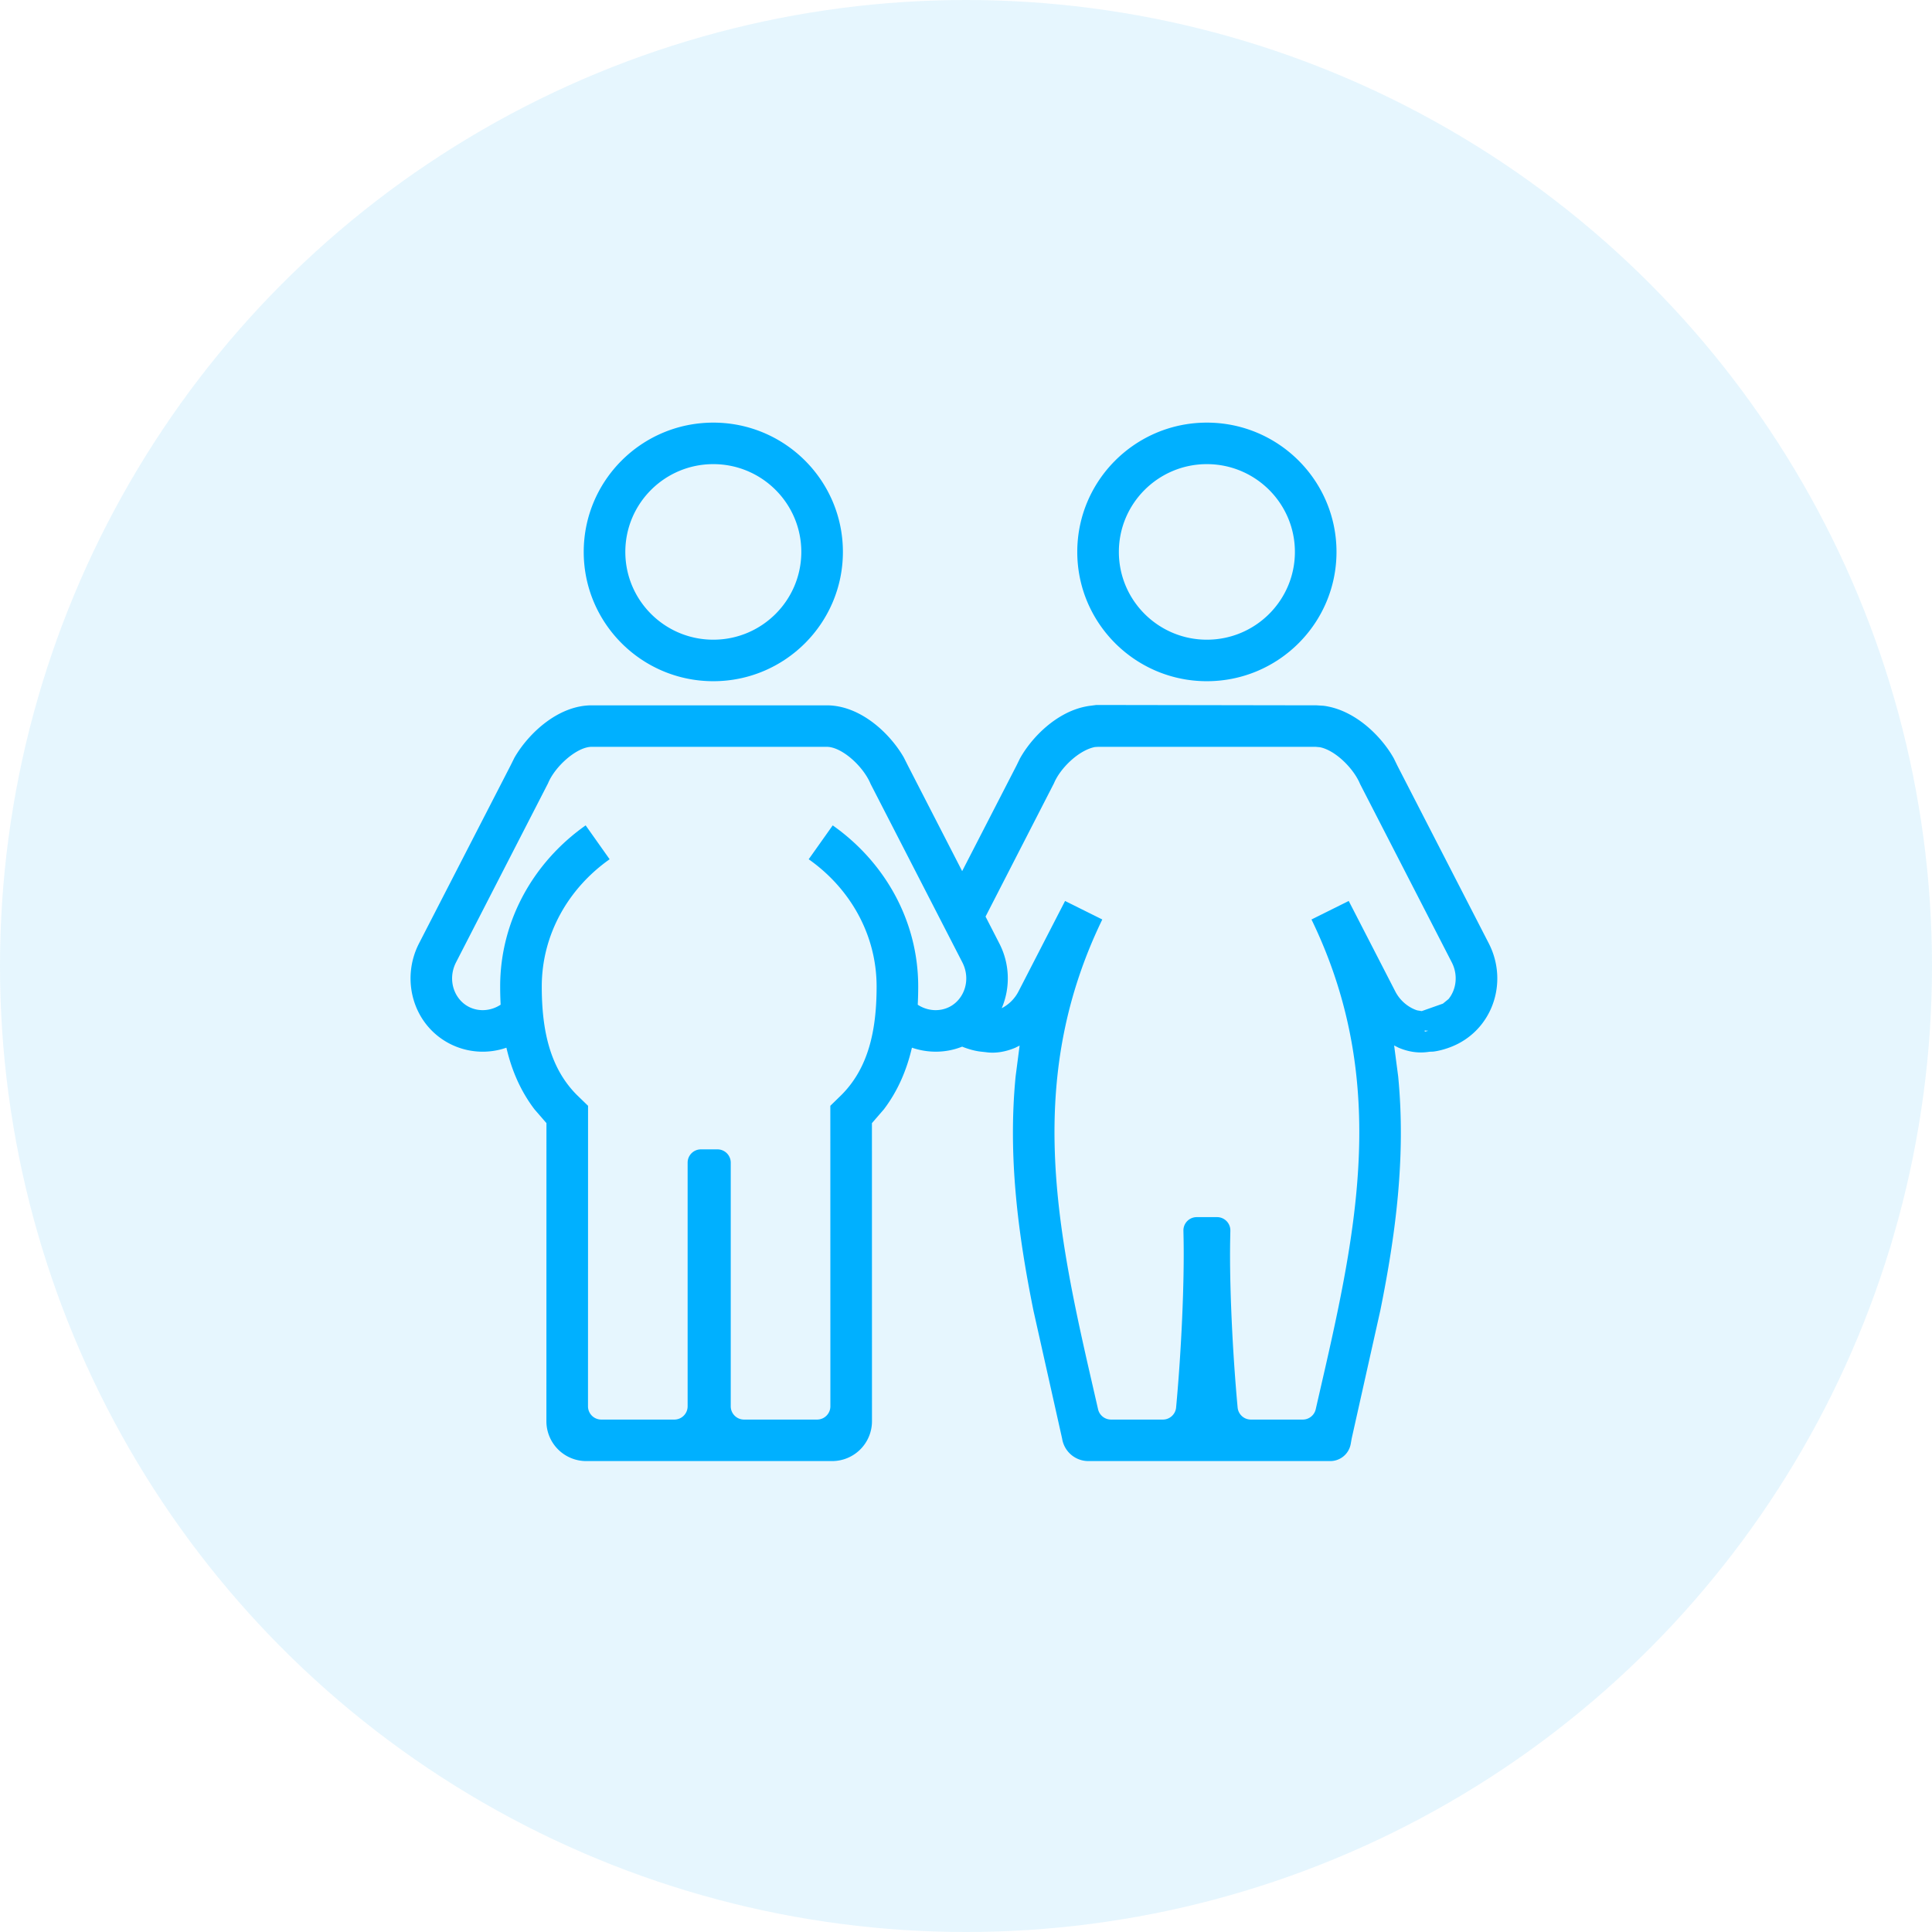 <svg height="200" viewBox="0 0 200 200" width="200" xmlns="http://www.w3.org/2000/svg"><g fill="none" fill-rule="evenodd"><circle cx="100" cy="100" fill="#03a9f4" opacity=".1" r="100"/><path d="m56.563 147.124.005-30.859-1.238-1.428c-1.475-1.94-2.38-4.109-2.907-6.38a7.466 7.466 0 0 1 -5.852-.404c-3.8-1.95-5.119-6.643-3.192-10.397l9.448-18.362.436-.875c1.448-2.503 4.522-5.403 7.983-5.403h24.338c3.477 0 6.535 2.884 7.978 5.397l.441.876 5.599 10.891 5.604-10.891.382-.779c1.265-2.261 3.816-4.77 6.772-5.365.204-.043.409-.075.527-.086l.609-.08 22.803.037.689.043c.118.01.323.043.527.086 2.956.596 5.507 3.104 6.772 5.36l.383.784 9.447 18.367c1.454 2.83 1.066 6.16-.823 8.48a7.414 7.414 0 0 1 -2.369 1.918c-.937.478-1.943.74-2.579.81l-.35.011c-1.152.188-2.196.011-3.208-.413l-.468-.237.42 3.212c.807 8.292-.259 16.359-1.852 24.233l-2.961 13.238-.097.548a2.15 2.15 0 0 1 -2.12 1.794h-25.043a2.75 2.75 0 0 1 -2.707-2.27l-.012-.066-2.966-13.244c-1.588-7.874-2.654-15.94-1.847-24.233l.415-3.2-.458.23c-1.012.424-2.056.596-3.02.457l-.543-.06c-.496-.053-1.2-.22-1.927-.515-1.718.682-3.548.671-5.2.107-.528 2.272-1.433 4.442-2.902 6.38l-1.238 1.43.005 30.859a4.125 4.125 0 0 1 -4.124 4.125h-25.455a4.125 4.125 0 0 1 -4.125-4.125zm14.62-1.546v-25.221c0-.76.616-1.375 1.375-1.375h1.713c.76 0 1.375.616 1.375 1.375v25.22c0 .76.615 1.376 1.375 1.376h7.564c.76 0 1.375-.616 1.375-1.375l-.005-31.107 1.179-1.15c2.702-2.728 3.612-6.509 3.612-11.197 0-5.35-2.73-10.145-7.03-13.174l2.486-3.507c5.34 3.759 8.85 9.817 8.85 16.681 0 .628-.016 1.257-.048 1.885 1.001.655 2.25.747 3.29.22 1.539-.79 2.244-2.825 1.323-4.613l-9.485-18.448c-.77-1.859-2.998-3.857-4.549-3.857h-24.337c-1.523 0-3.79 2.014-4.511 3.77l-9.523 18.535c-.92 1.788-.215 3.824 1.324 4.613 1.034.527 2.288.435 3.29-.225a36.348 36.348 0 0 1 -.049-1.88c0-6.864 3.51-12.922 8.85-16.681l2.482 3.507c-4.296 3.029-7.025 7.825-7.025 13.174 0 4.689.91 8.47 3.606 11.198l1.185 1.149-.006 31.107c0 .76.616 1.375 1.375 1.375h7.564c.76 0 1.375-.616 1.375-1.375zm50.566.132.014-.148c.517-5.602.85-12.6.76-17.39l-.016-.773a1.375 1.375 0 0 1 1.375-1.402h2.11a1.375 1.375 0 0 1 1.374 1.402l-.015.773c-.097 4.79.242 11.789.754 17.39l.015.154c.07.702.662 1.237 1.368 1.237h5.375c.641 0 1.197-.443 1.34-1.068l1.037-4.523c3.515-15.473 6.207-30.329-1.475-46.177l3.855-1.917 4.812 9.35c.609 1.192 1.647 1.783 2.283 1.976l.463.075 2.19-.773.582-.473c.802-.982 1.017-2.48.334-3.807l-9.486-18.449c-.667-1.616-2.557-3.49-4.15-3.813l-.458-.043h-22.5l-.35.022c-1.707.344-3.596 2.218-4.232 3.748l-7.084 13.803 1.421 2.771a7.883 7.883 0 0 1 .253 6.714 4.03 4.03 0 0 0 1.744-1.751l4.813-9.35 3.854 1.917c-7.681 15.848-4.99 30.704-1.475 46.177l1.037 4.523c.143.625.7 1.068 1.34 1.068h5.37c.708 0 1.3-.538 1.369-1.243zm25.747-38.914.355-.086-.371-.032zm-87.069-49.662c0-7.39 6.008-13.384 13.415-13.384 7.402 0 13.415 5.994 13.415 13.384 0 7.384-6.013 13.384-13.415 13.384-7.407 0-13.415-6-13.415-13.384zm51.092 0c0-7.39 6.013-13.384 13.415-13.384 7.407 0 13.42 5.994 13.42 13.384 0 7.384-6.013 13.384-13.42 13.384-7.402 0-13.415-6-13.415-13.384zm-28.568 0c0-5.016-4.08-9.087-9.109-9.087-5.028 0-9.108 4.07-9.108 9.087 0 5.016 4.08 9.087 9.108 9.087s9.109-4.07 9.109-9.087zm51.097 0c0-5.016-4.086-9.087-9.114-9.087-5.022 0-9.108 4.07-9.108 9.087 0 5.016 4.086 9.087 9.108 9.087 5.028 0 9.114-4.07 9.114-9.087z" fill="#00b0ff"/></g></svg>
